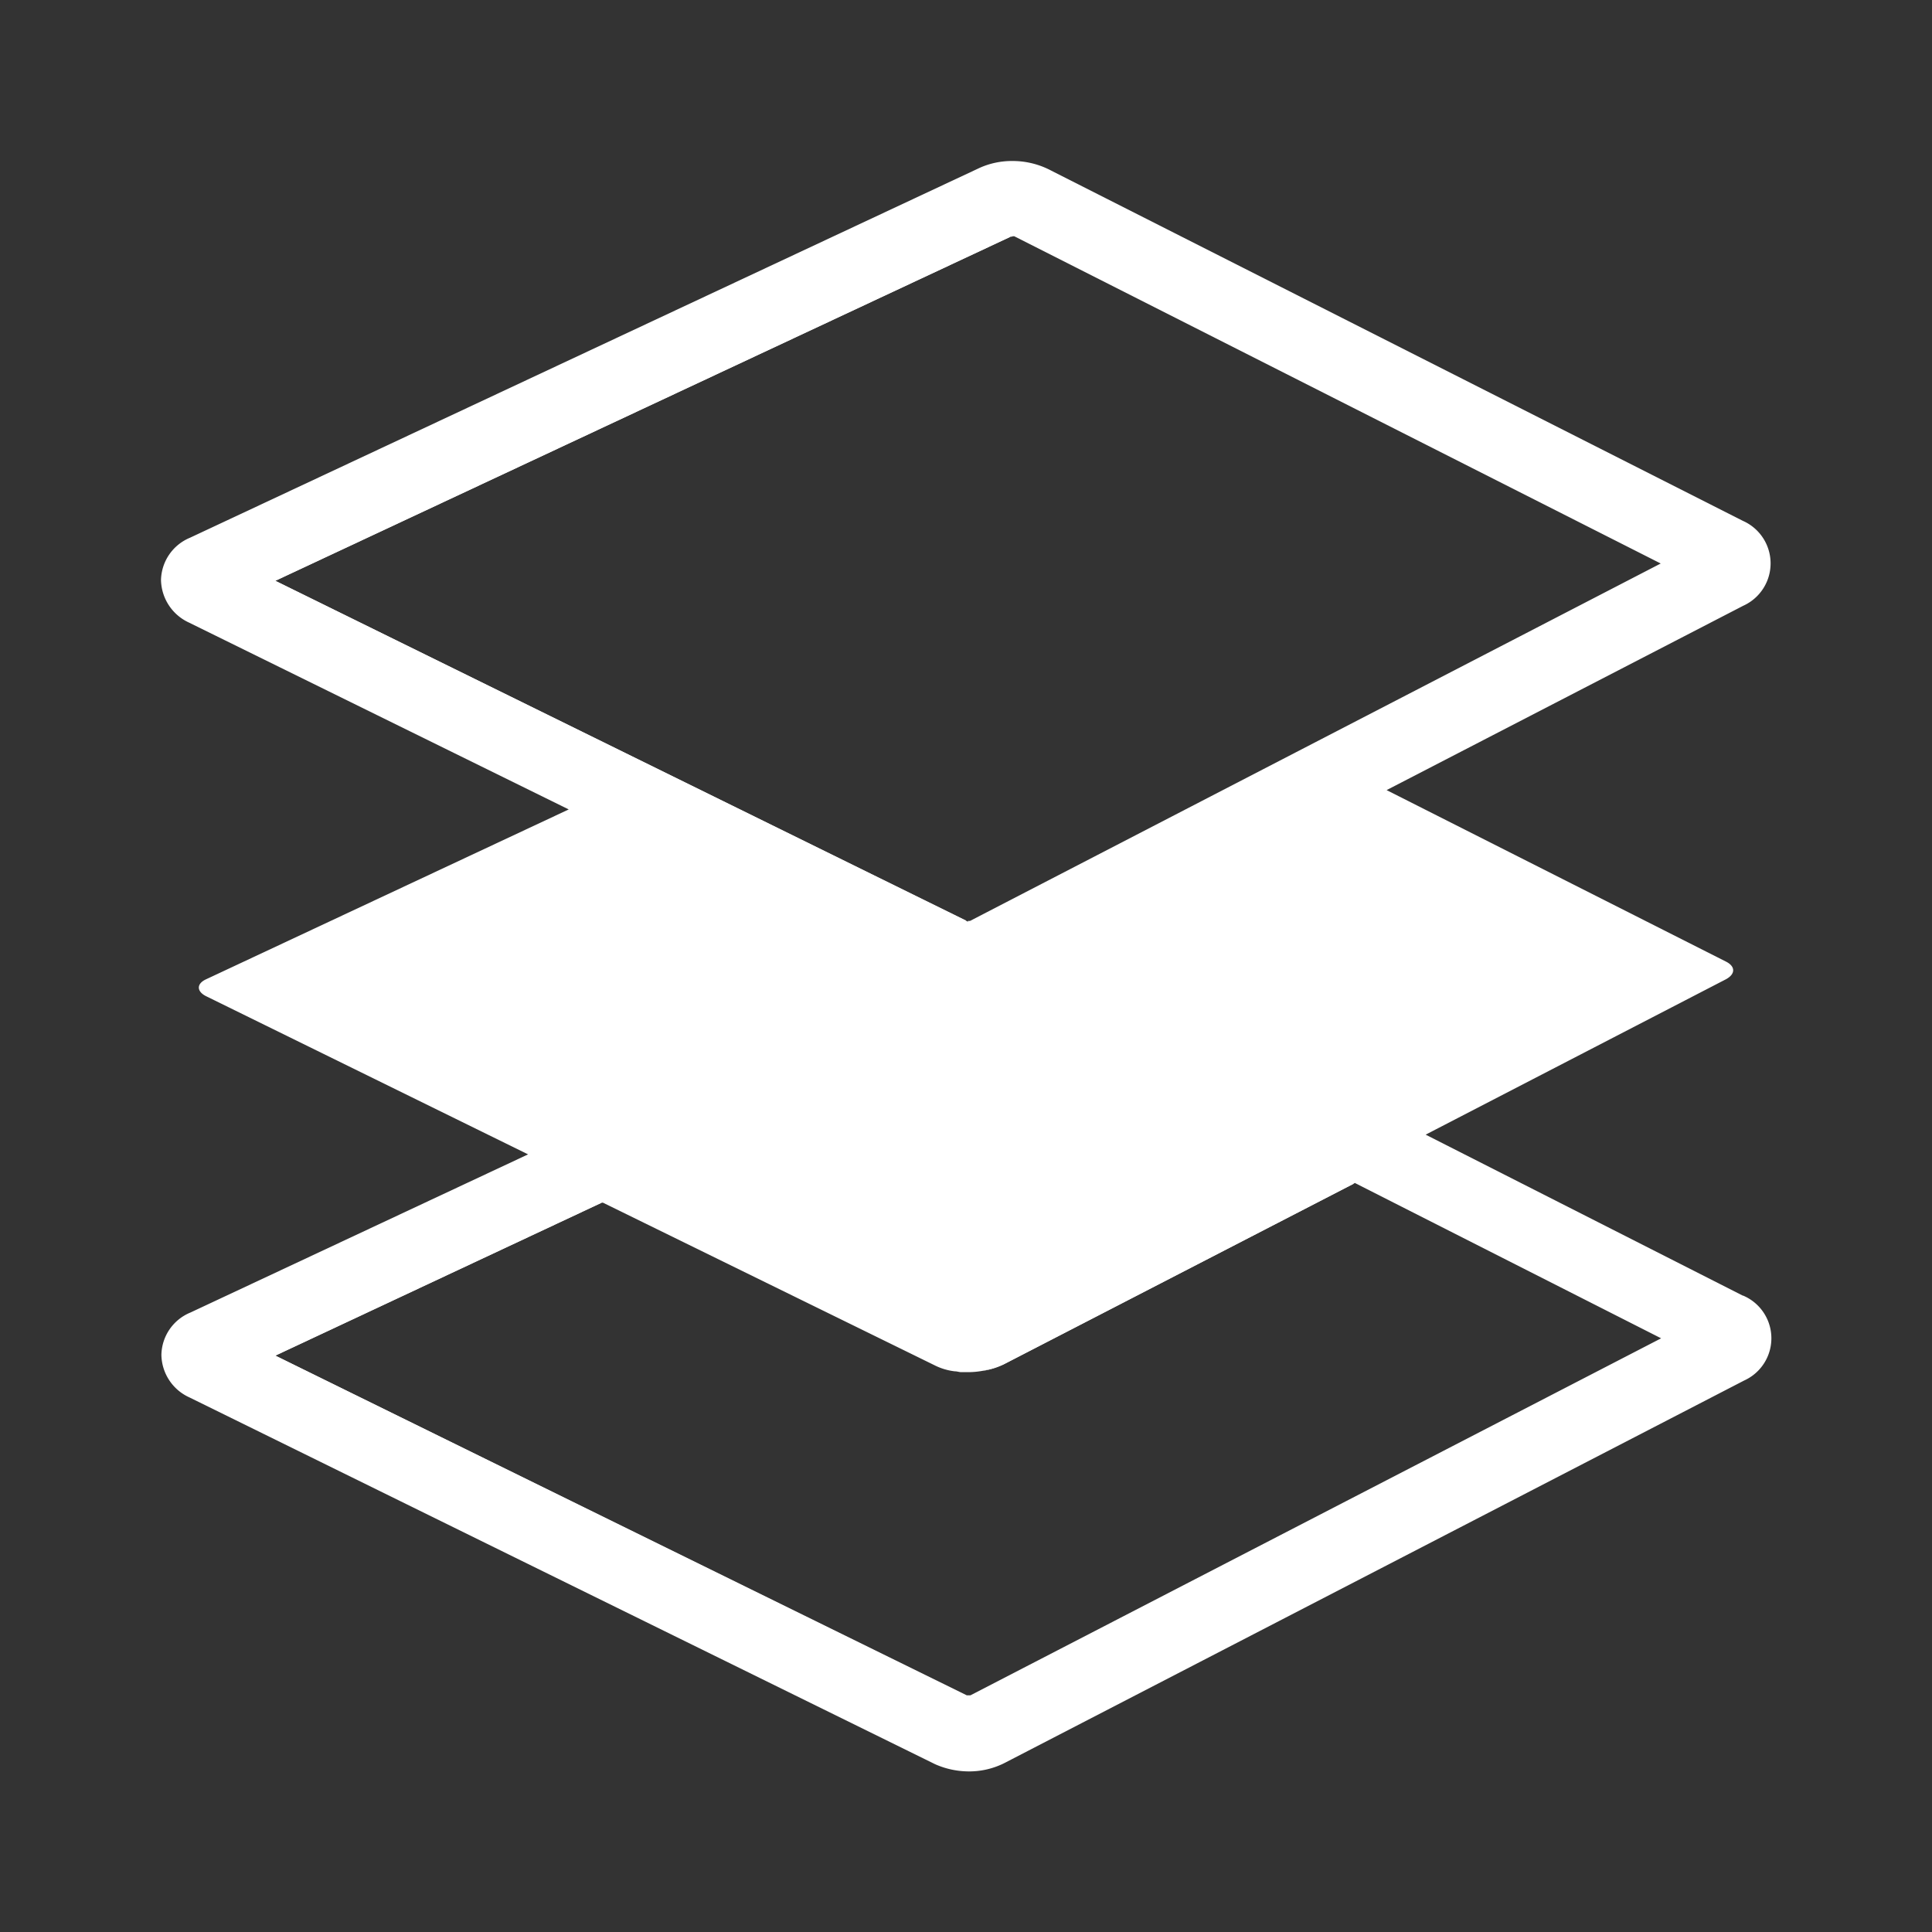 <?xml version="1.0" encoding="UTF-8"?>
<svg xmlns="http://www.w3.org/2000/svg" width="48" height="48" viewBox="0 0 48 48">
  <rect x="0" y="0" width="48" height="48" fill="#333333" stroke="none"/>
  <path d="M43.3,32.19l-7.88-4,7.46-3.86c.24-.13.24-.32,0-.44l-8.43-4.26,8.86-4.58a1.155,1.155,0,0,0-.01-2.11L26.04,4.2a2.039,2.039,0,0,0-.89-.2,1.957,1.957,0,0,0-.81.17L4.72,13.36A1.165,1.165,0,0,0,4,14.41a1.192,1.192,0,0,0,.7,1.06l9.43,4.64L5.12,24.33c-.24.11-.24.3,0,.42l8,3.93L4.73,32.61a1.16,1.16,0,0,0-.72,1.05,1.181,1.181,0,0,0,.7,1.06l18.52,9.11a2.075,2.075,0,0,0,.83.18,1.945,1.945,0,0,0,.88-.2L43.33,34.3a1.152,1.152,0,0,0-.02-2.11ZM25.16,5.87h.04L41.26,14,24.1,22.88h-.05v.02l-.04-.02h0L6.84,14.43,25.11,5.88h.03ZM24.1,42.12h-.08L6.84,33.68l8.11-3.8h.03l8.24,4.04a1.489,1.489,0,0,0,.5.15c.06,0,.11.02.15.02H24a1.985,1.985,0,0,0,.4-.03,2.431,2.431,0,0,0,.53-.16l8.7-4.49.03-.02,7.61,3.86L24.11,42.12Z" fill="#fff"></path>
  <path d="M25.11,5.88,6.84,14.43,24,22.87v.02L6.79,14.43,25.06,5.88h.06Z" fill="#fff"></path>
  <path d="M6.84,33.68l17.17,8.45H24l-.01.01L6.79,33.68l8.14-3.81.02.01Z" fill="#fff"></path>
  <path d="M33.63,29.41l-8.7,4.49a1.675,1.675,0,0,1-.53.16,2.078,2.078,0,0,0,.48-.16l8.72-4.51.03.02Z" fill="#fff"></path>
  <rect width="48" height="48" fill="none"></rect>
</svg>
